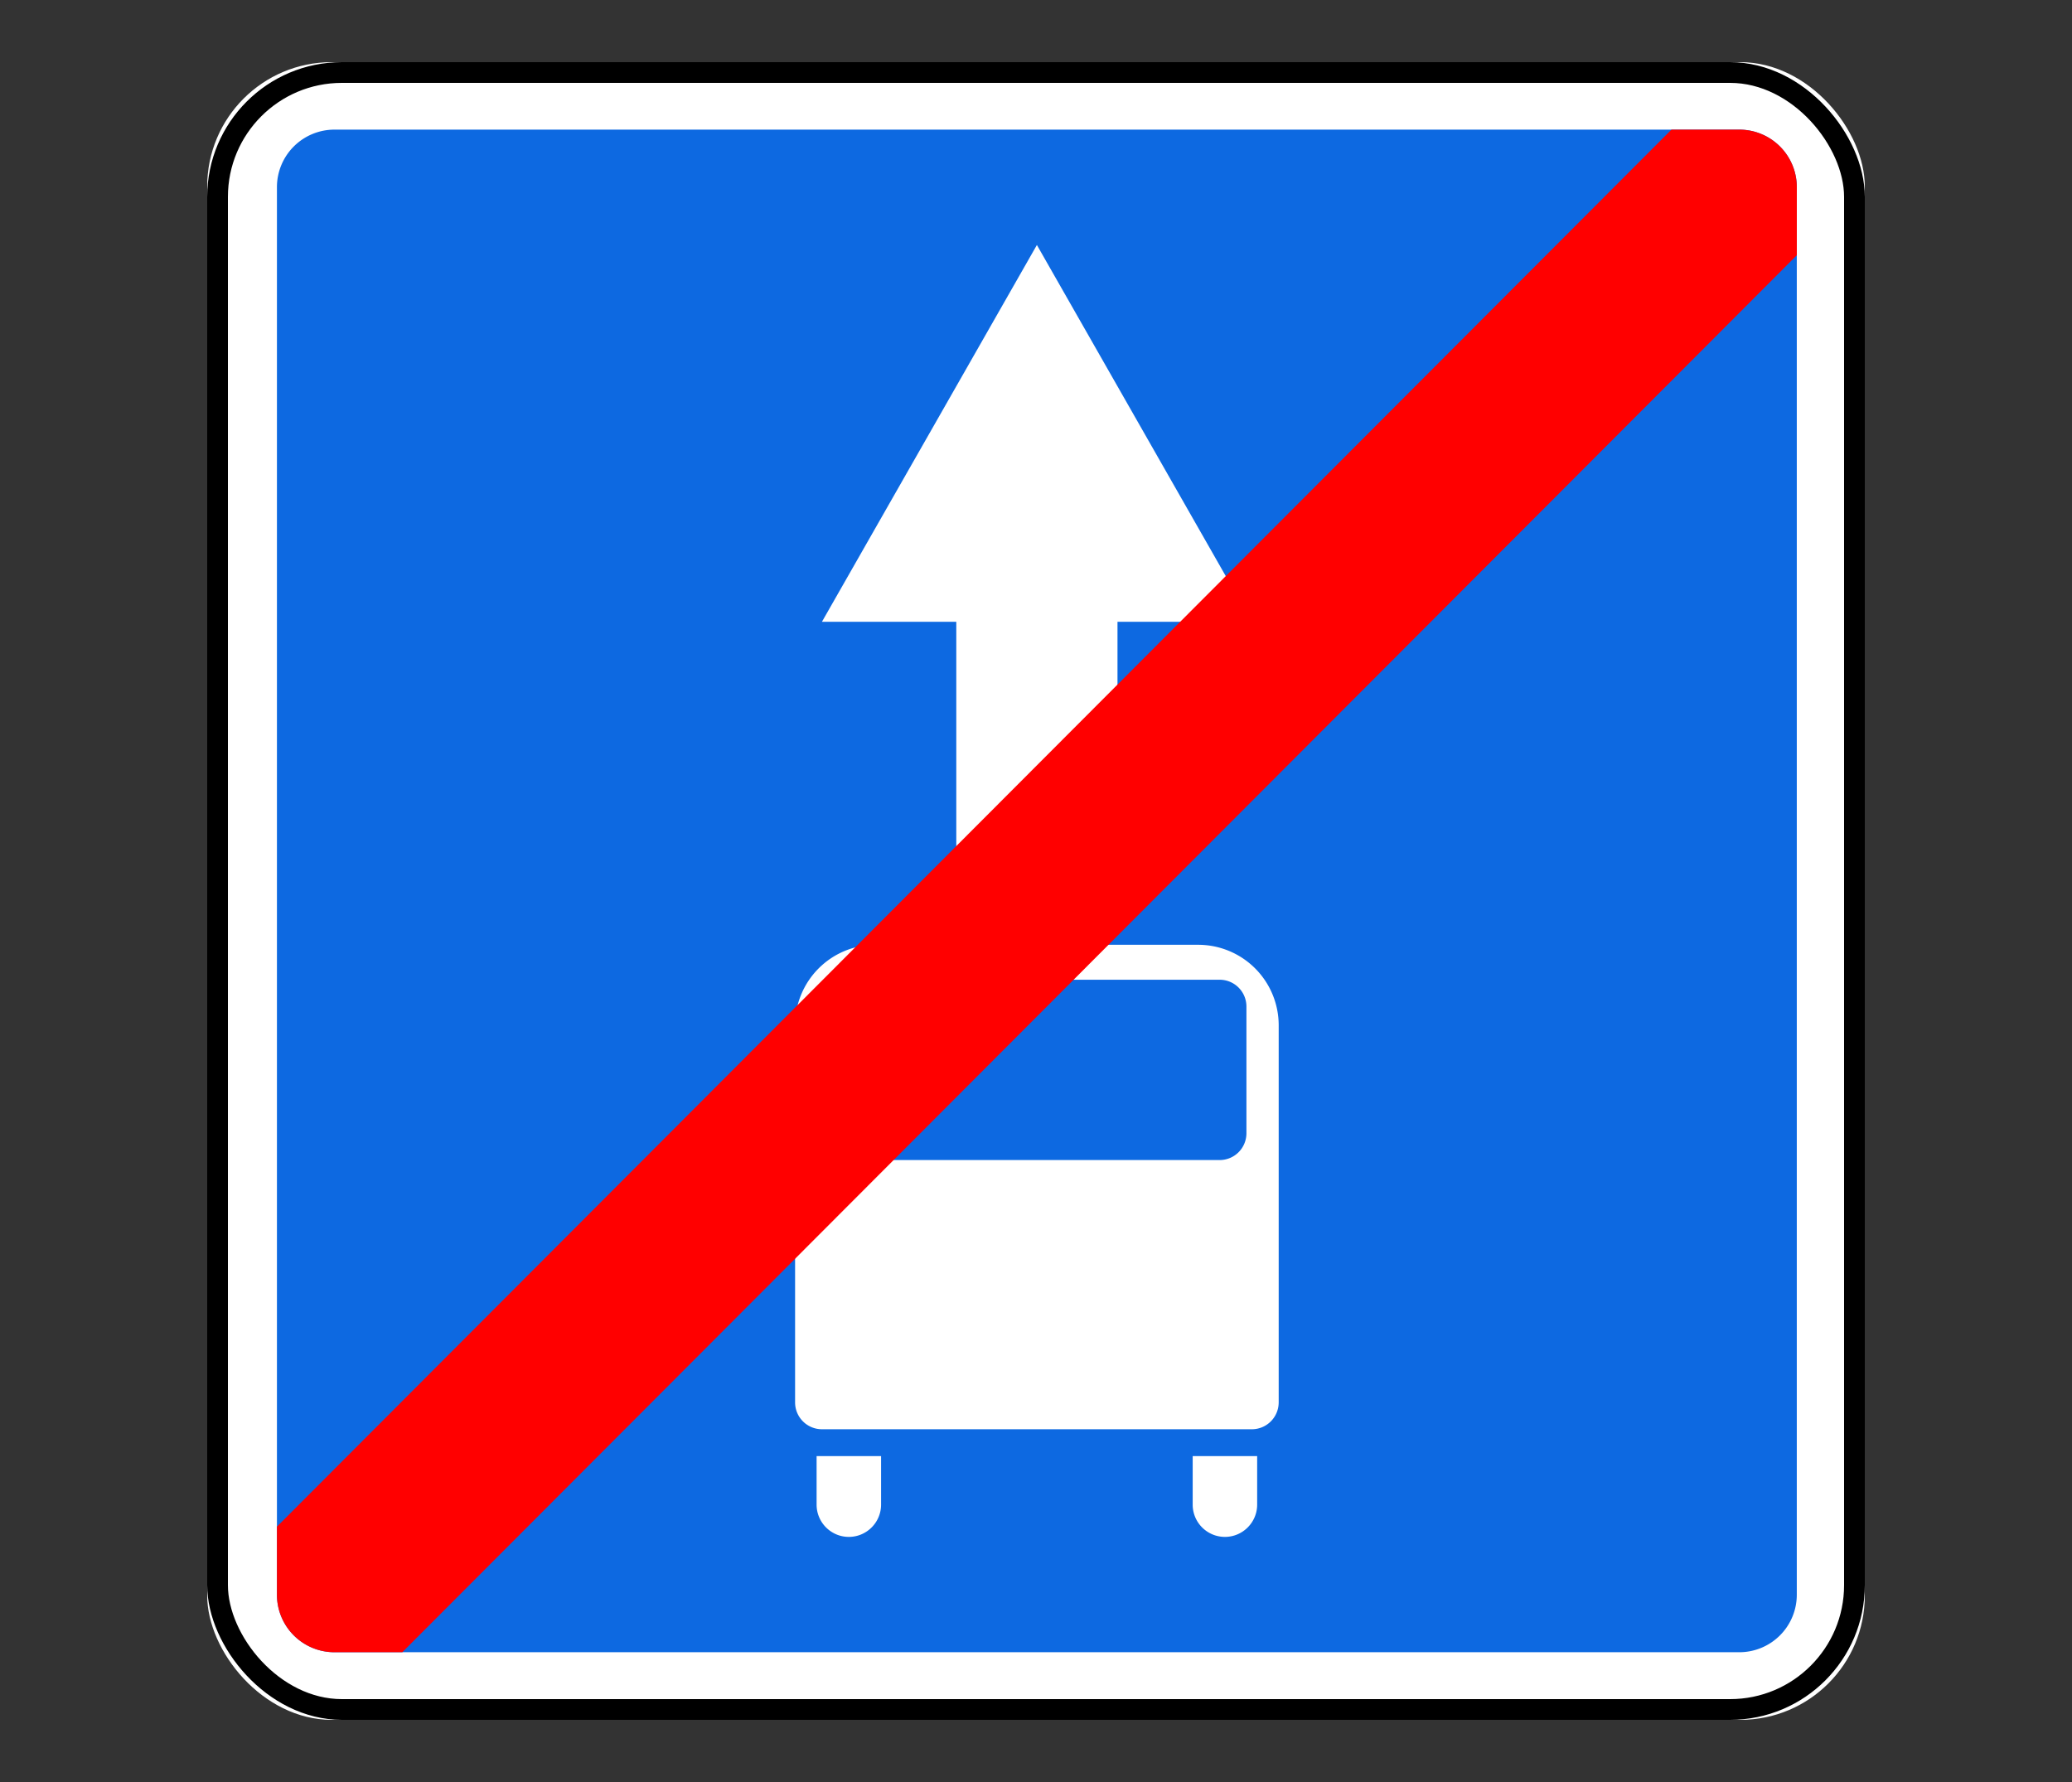 <svg width="100" height="86" xmlns="http://www.w3.org/2000/svg"><rect width="100%" height="100%" fill="#333333" stroke="none"/><g transform="translate(10 3)" fill="none" fill-rule="evenodd"><rect fill="#FFF" fill-rule="nonzero" width="80" height="80" rx="6"/><rect stroke="#000" x=".5" y=".5" width="79" height="79" rx="6"/><path d="M6.145 3.256a2.775 2.775 0 0 0-2.779 2.783v67.915a2.775 2.775 0 0 0 2.779 2.783H73.94a2.775 2.775 0 0 0 2.778-2.783V6.039a2.775 2.775 0 0 0-2.778-2.783H6.145zm33.898 5.567l10.374 18.186h-6.484v12.988h-7.78V27.009h-6.485L40.043 8.823zm-7.78 33.773h15.56a3.885 3.885 0 0 1 3.89 3.896v18.183c0 .72-.578 1.301-1.296 1.301H29.668a1.296 1.296 0 0 1-1.295-1.301V46.492a3.885 3.885 0 0 1 3.89-3.896zm-.778 1.687c-.718 0-1.296.578-1.296 1.298v6.106c0 .72.578 1.298 1.296 1.298H48.86c.718 0 1.296-.578 1.296-1.298V45.58c0-.72-.578-1.298-1.296-1.298H31.485zm-2.074 22.99h3.112v2.339c0 .86-.696 1.559-1.556 1.559-.859 0-1.556-.698-1.556-1.559v-2.338zm18.151 0h3.112v2.339c0 .86-.697 1.559-1.556 1.559-.86 0-1.556-.698-1.556-1.559v-2.338z" fill="#0D69E1" fill-rule="nonzero"/><path d="M70.669 3.256L3.366 70.676v3.278a2.775 2.775 0 0 0 2.779 2.783h3.272l67.302-67.42V6.039a2.775 2.775 0 0 0-2.778-2.783h-3.272z" fill="red" fill-rule="nonzero"/></g></svg>